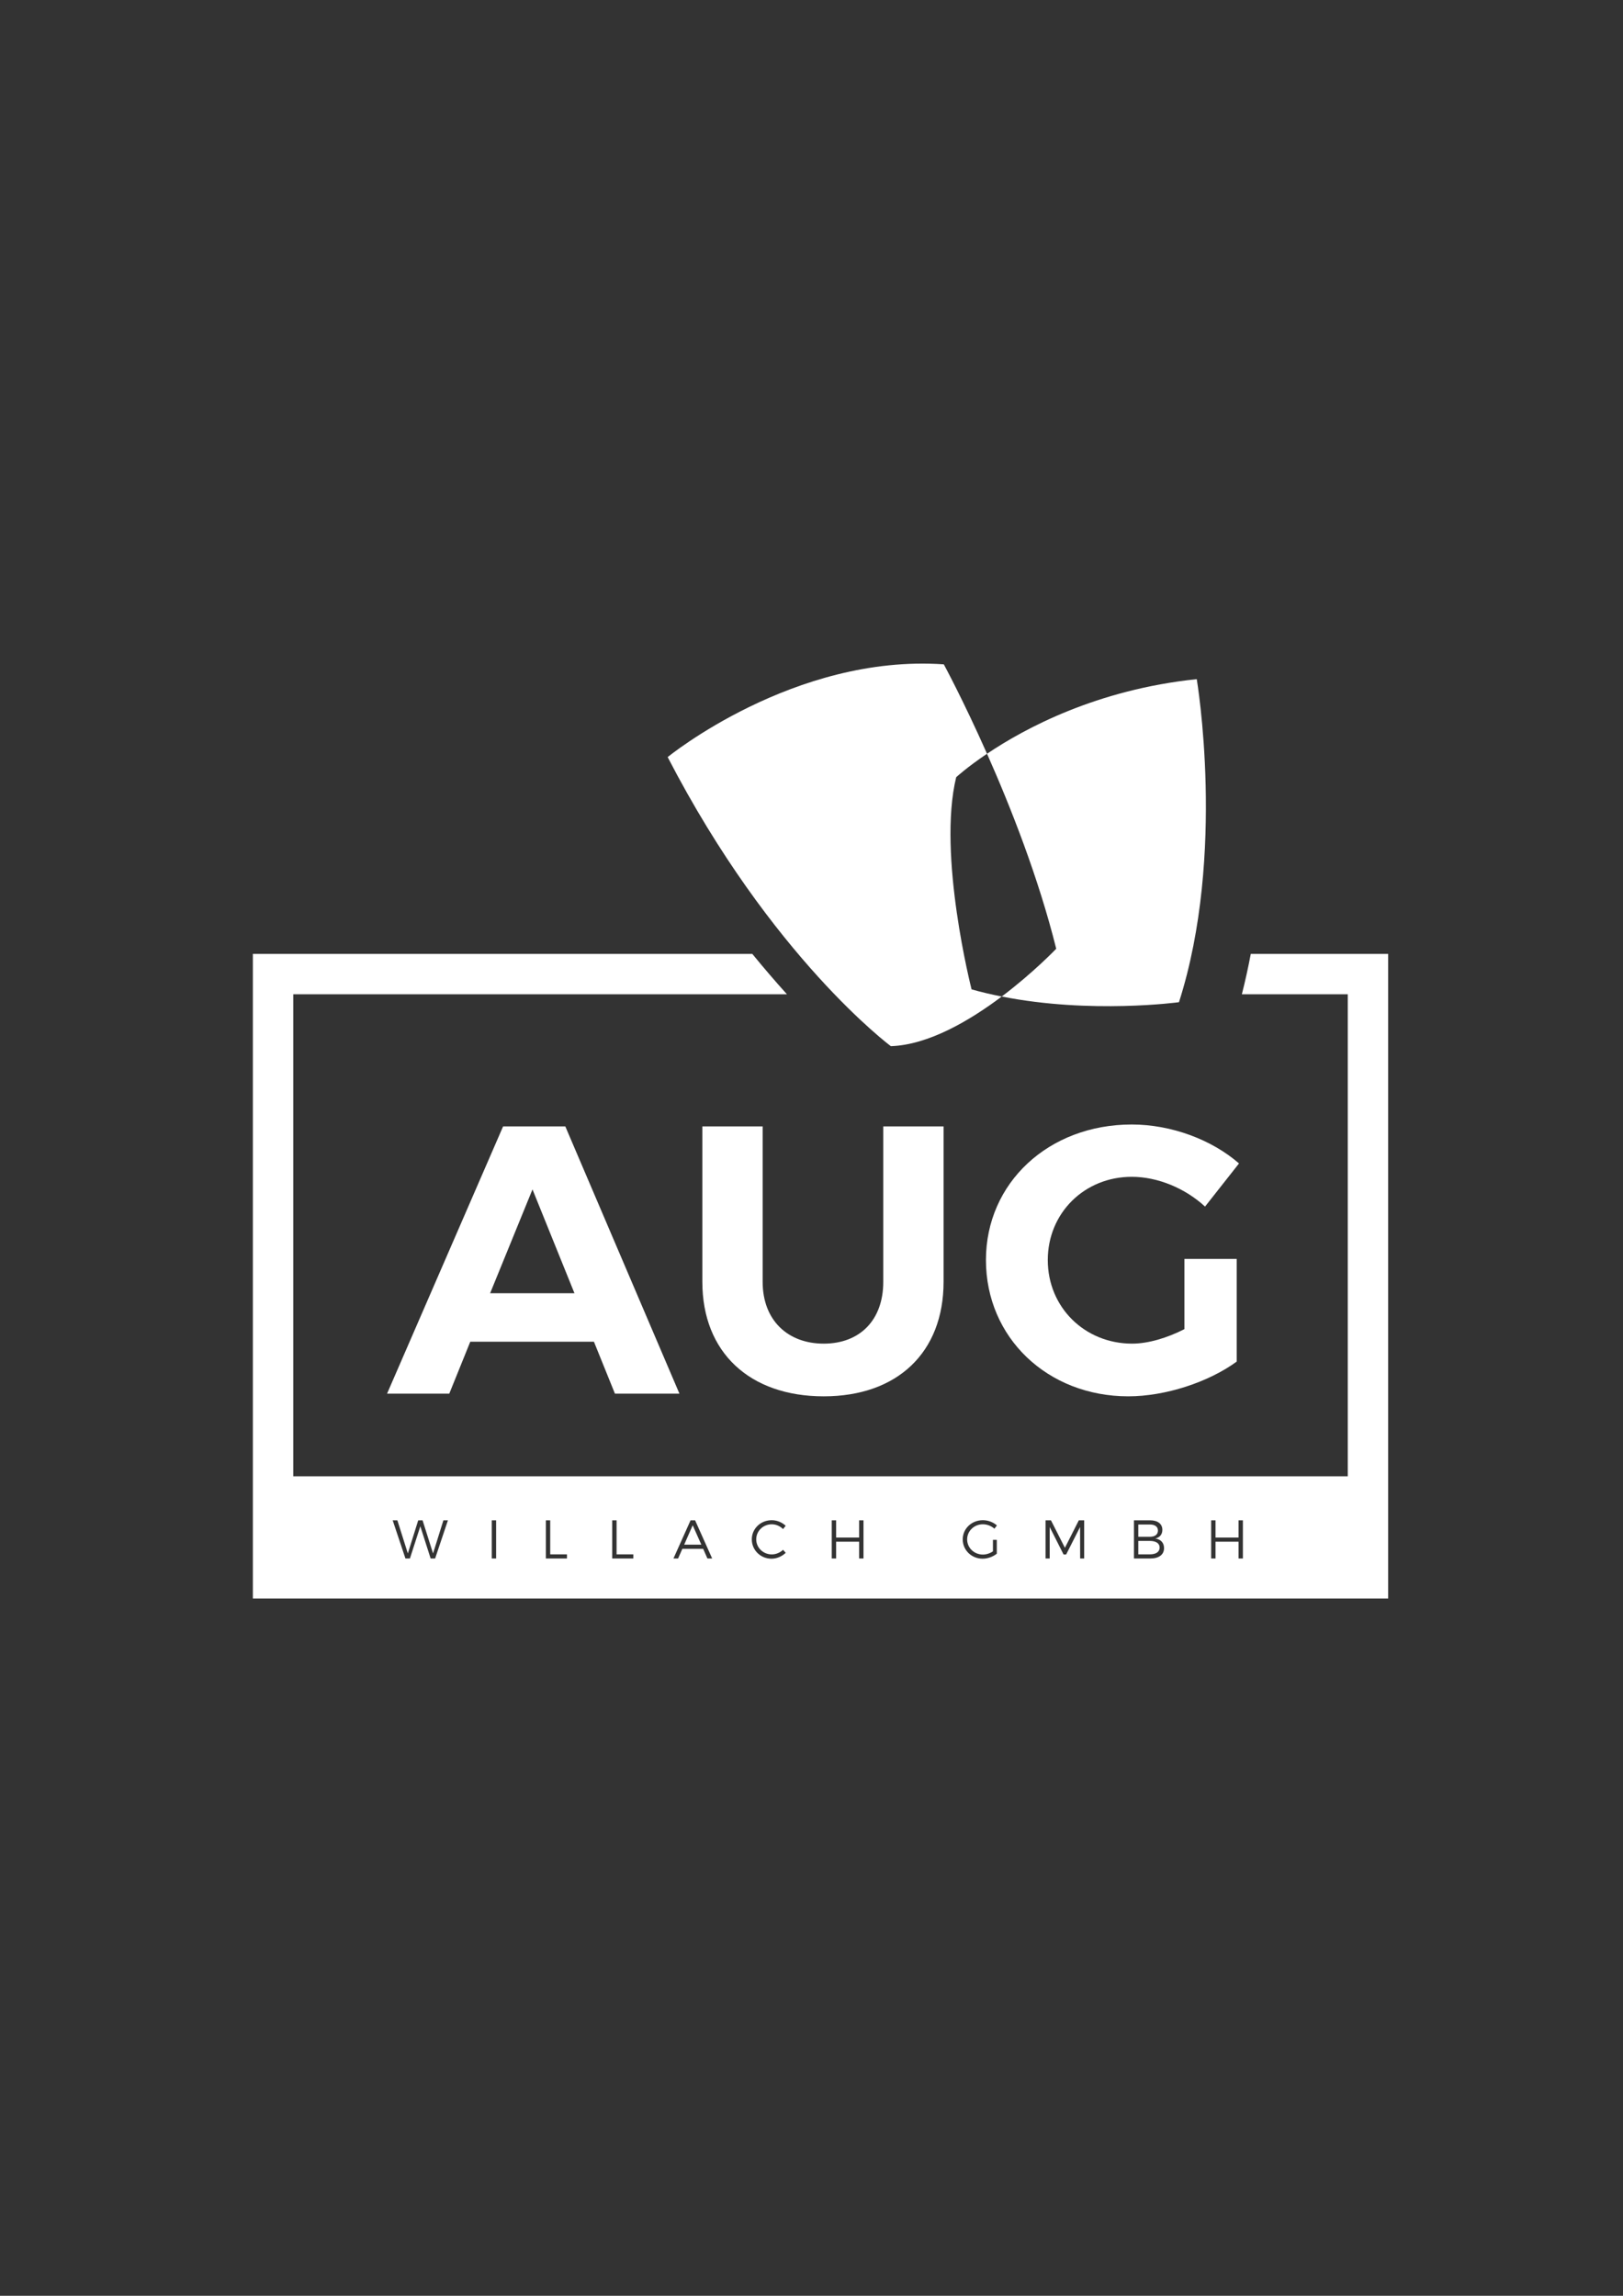 <?xml version="1.0" encoding="utf-8"?>
<!-- Generator: Adobe Illustrator 15.1.0, SVG Export Plug-In . SVG Version: 6.00 Build 0)  -->
<!DOCTYPE svg PUBLIC "-//W3C//DTD SVG 1.1//EN" "http://www.w3.org/Graphics/SVG/1.1/DTD/svg11.dtd">
<svg version="1.1" id="Ebene_1" xmlns="http://www.w3.org/2000/svg" xmlns:xlink="http://www.w3.org/1999/xlink" x="0px" y="0px"
	 width="595.28px" height="841.89px" viewBox="0 0 595.28 841.89" enable-background="new 0 0 595.28 841.89" xml:space="preserve">
<rect x="0" y="0" width="595.28" height="841.89" fill="#333333" stroke="none"/>
<path fill="#FFFFFF" d="M172.483,492.026l-7.7,19.04h-22.82l42.56-98h22.82l41.859,98h-23.66l-7.7-19.04H172.483z M195.303,436.166
	l-15.54,38.08h30.94L195.303,436.166z"/>
<path fill="#FFFFFF" d="M346.082,470.047c0,25.899-16.939,42-43.959,42c-27.16,0-44.52-16.101-44.52-42v-56.98h22.12v56.98
	c0,14.14,9.24,22.68,22.4,22.68s21.84-8.54,21.84-22.68v-56.98h22.119V470.047z"/>
<path fill="#FFFFFF" d="M453.602,461.646v37.66c-10.361,7.56-26.18,12.74-39.76,12.74c-29.68,0-52.221-21.561-52.221-49.98
	c0-28.279,22.961-49.7,53.48-49.7c14.559,0,29.398,5.6,39.34,14.28l-12.461,15.82c-7.279-6.721-17.359-10.92-26.879-10.92
	c-17.361,0-30.801,13.3-30.801,30.52c0,17.36,13.58,30.66,30.939,30.66c5.881,0,12.881-2.1,19.182-5.32v-25.76H453.602z"/>
<path fill="#FFFFFF" d="M421.727,565.072h-4.221v4.921h4.221c2.281,0,3.602-0.899,3.602-2.501
	C425.328,565.973,424.008,565.072,421.727,565.072z M250.947,566.433h6.281l-3.161-7.102L250.947,566.433z M458.761,349.795
	c-0.938,4.948-2.021,9.897-3.273,14.812h38.844v176.771H107.561V364.607h181.07c-4.017-4.454-8.274-9.383-12.712-14.812H92.748
	v236.396h416.395V349.795H458.761z M159.59,571.514h-1.641l-3.781-11.803l-3.821,11.803h-1.641l-4.681-14.003h1.72l3.841,12.143
	l3.801-12.122l1.601-0.021l3.841,12.143l3.801-12.143h1.66L159.59,571.514z M181.967,571.514h-1.6v-14.003h1.6V571.514z
	 M207.949,571.514h-7.742v-14.003h1.6v12.482h6.142V571.514z M232.289,571.514h-7.742v-14.003h1.6v12.482h6.142V571.514z
	 M259.469,571.514l-1.56-3.541h-7.642l-1.561,3.541h-1.7l6.281-14.003h1.66l6.262,14.003H259.469z M282.987,571.594
	c-4.041,0-7.241-3.141-7.241-7.102c0-3.921,3.241-7.021,7.301-7.021c1.92,0,3.781,0.78,5.121,2.041l-0.96,1.22
	c-1.08-1.101-2.601-1.761-4.141-1.761c-3.161,0-5.701,2.441-5.701,5.521c0,3.061,2.541,5.521,5.701,5.521
	c1.541,0,3.041-0.641,4.141-1.681l0.98,1.101C286.808,570.733,284.928,571.594,282.987,571.594z M316.709,571.514h-1.602v-6.161
	h-8.441v6.161h-1.6v-14.003h1.6v6.321h8.441v-6.321h1.602V571.514z M360.508,570.073c1.26,0,2.6-0.44,3.68-1.181v-4.221h1.42v5.082
	c-1.379,1.1-3.32,1.84-5.201,1.84c-4.061,0-7.301-3.141-7.301-7.082c0-3.94,3.26-7.041,7.381-7.041c1.941,0,3.822,0.74,5.162,1.92
	l-0.92,1.201c-1.141-1.021-2.682-1.621-4.242-1.621c-3.199,0-5.76,2.461-5.76,5.541
	C354.727,567.613,357.307,570.073,360.508,570.073z M397.648,571.514h-1.48l-0.02-11.543l-5.102,10.062h-0.959l-5.082-10.062v11.543
	h-1.52v-14.003h1.98l5.121,10.082l5.102-10.082h1.959V571.514z M421.908,571.514h-6.002v-14.003h5.9c2.822,0,4.521,1.3,4.521,3.501
	c0,1.641-0.939,2.82-2.58,3.16c2.02,0.301,3.201,1.621,3.201,3.541C426.949,570.094,425.068,571.514,421.908,571.514z
	 M455.867,571.514h-1.6v-6.161h-8.441v6.161h-1.602v-14.003h1.602v6.321h8.441v-6.321h1.6V571.514z M424.707,561.271
	c0-1.42-1.1-2.221-2.98-2.221h-4.221v4.501h4.221C423.607,563.552,424.707,562.732,424.707,561.271z"/>
<g>
	<path fill="#FFFFFF" d="M438.939,249.052c-36.652,3.831-63.006,17.989-76.92,27.358c8.654,19.497,18.887,45.451,25.379,71.501
		c0,0-8.279,8.706-19.986,17.524c32.725,6.487,65.01,2.081,65.01,2.081C449.811,313.162,438.939,249.052,438.939,249.052z"/>
	<path fill="#FFFFFF" d="M356.35,362.813c0,0-12.594-49.258-5.643-77.801c0,0,3.939-3.643,11.312-8.602
		c-8.729-19.679-15.852-32.791-15.852-32.791c-54.991-3.814-101.283,34.014-101.283,34.014
		c38.045,73.515,81.863,106.007,81.863,106.007c13.791-0.46,28.943-9.385,40.664-18.206
		C363.707,364.707,360.014,363.847,356.35,362.813z"/>
</g>
</svg>
